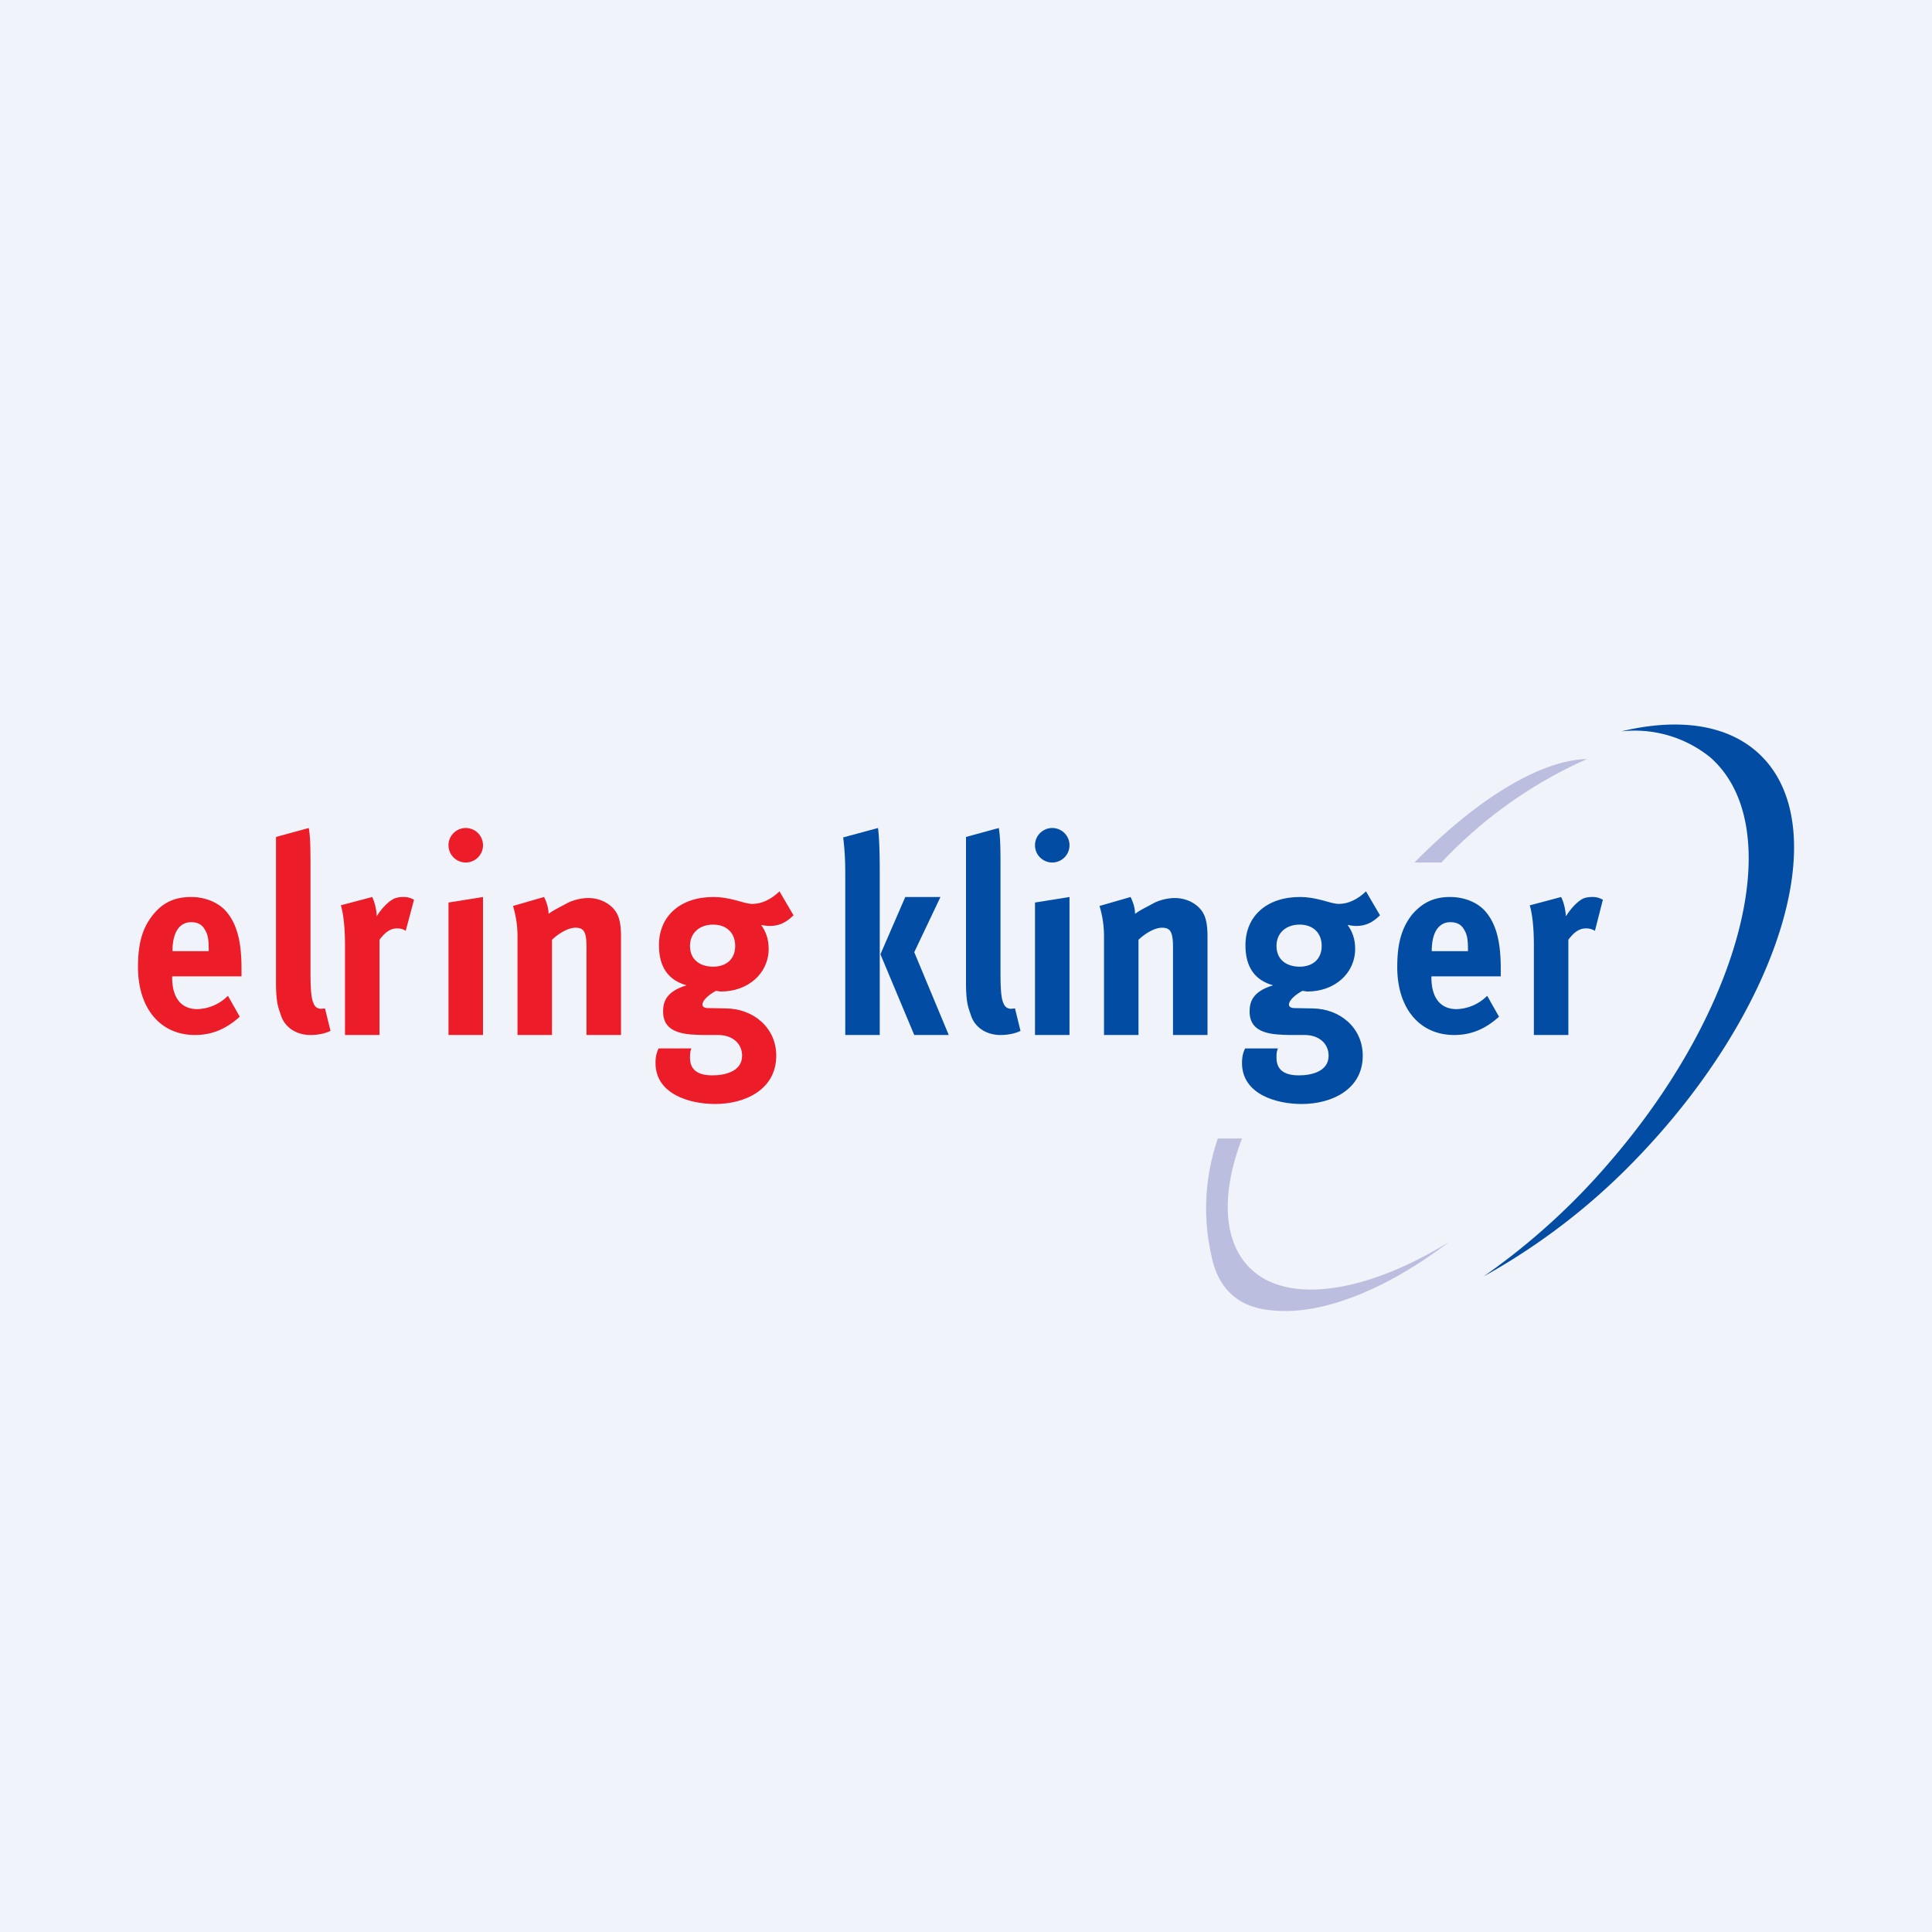 <!-- by Wealthyhood --><svg width="56" height="56" viewBox="0 0 56 56" xmlns="http://www.w3.org/2000/svg"><path fill="#F0F3FA" d="M0 0h56v56H0z"/><path d="M24.44 24.27c.05.42.06.7.06 1.07V30h1v-4.66c0-.55-.01-1.03-.05-1.34l-1 .27Zm1.8 1.73-.72 1.66.98 2.34h1l-1-2.4.76-1.6h-1.01ZM41.5 27.57v-.01c0-.53.2-.83.54-.83.19 0 .32.07.4.22.09.14.11.3.11.58v.04H41.5Zm1.6 1.3a1.3 1.3 0 0 1-.88.38c-.47 0-.73-.33-.73-.92v-.03h2.01v-.23c0-.8-.14-1.31-.46-1.67-.23-.25-.6-.4-1.01-.4-.46 0-.8.16-1.1.51-.3.38-.43.83-.43 1.52 0 1.2.65 1.97 1.65 1.97.49 0 .9-.17 1.3-.53l-.34-.6Z" fill="#024CA3"/><path d="M41 25c1.84-1.87 3.65-2.96 5-3a13.07 13.07 0 0 0-4.22 3H41ZM42 36c-2.43 1.5-4.64 1.78-5.7.82-.82-.73-.95-2.12-.3-3.82h-.7a6.2 6.2 0 0 0-.19 3.38c.1.51.31.92.66 1.2.39.32.9.42 1.5.42 1.28 0 2.98-.67 4.73-2Z" fill="#BCBEE0"/><path d="M5 27.57v-.01c0-.53.2-.83.54-.83.19 0 .32.07.4.22.09.14.11.3.11.58v.04H5Zm1.6 1.3a1.3 1.3 0 0 1-.88.38c-.47 0-.73-.33-.73-.92v-.03H7v-.23c0-.8-.14-1.31-.46-1.67-.23-.25-.6-.4-1-.4-.47 0-.82.16-1.1.51-.31.38-.44.83-.44 1.52 0 1.2.65 1.97 1.65 1.97.49 0 .9-.17 1.3-.53l-.34-.6Z" fill="#ED1C29"/><path d="M43 37a19.5 19.5 0 0 0 3.66-3.32c3.88-4.49 5.18-9.74 2.91-11.73a3.48 3.48 0 0 0-2.58-.75c1.7-.41 3.18-.2 4.1.75 2.1 2.17.45 7.4-3.69 11.67A18.79 18.79 0 0 1 43 37Z" fill="#024CA3"/><path d="m8.95 24-.95.26v4.22c0 .6.07.73.14.94.11.36.45.58.86.58.21 0 .42-.04.58-.12l-.16-.65-.11.01a.22.22 0 0 1-.2-.11C9.05 29 9 28.9 9 28.19v-3.1c0-.59-.01-.86-.05-1.09Z" fill="#ED1C29"/><path d="m28.95 24-.95.26v4.22c0 .6.07.73.14.94.11.36.45.58.86.58.21 0 .42-.04.58-.12l-.16-.65-.11.01a.22.22 0 0 1-.2-.11c-.06-.12-.11-.22-.11-.94v-3.1c0-.59-.01-.86-.05-1.09Z" fill="#024CA3"/><path d="M9.88 26.24c.07.23.12.62.12 1.15V30h1v-2.76c.16-.22.32-.33.51-.33.1 0 .17.02.25.07l.24-.9a.58.58 0 0 0-.32-.08c-.1 0-.21.02-.28.06-.17.09-.36.3-.48.5-.01-.22-.06-.4-.13-.56l-.91.24Z" fill="#ED1C29"/><path d="M44.34 26.24c.07.23.12.62.12 1.15V30h1v-2.76c.16-.22.32-.33.51-.33.1 0 .17.02.26.07l.23-.9a.58.58 0 0 0-.32-.08c-.1 0-.21.02-.28.06-.16.09-.35.3-.47.5-.02-.22-.06-.4-.14-.56l-.9.24Z" fill="#024CA3"/><path d="M13 26.16V30h1v-4l-1 .16ZM13 24.5c0-.28.23-.5.5-.5a.5.5 0 1 1-.5.5Z" fill="#ED1C29"/><path d="M30 26.16V30h1v-4l-1 .16ZM30 24.5c0-.28.23-.5.5-.5a.5.5 0 1 1-.5.5Z" fill="#024CA3"/><path d="M14.87 26.26a3 3 0 0 1 .13.91V30h1v-2.76c.22-.21.49-.35.68-.35.25 0 .32.13.32.57V30h1v-2.85c0-.24-.02-.41-.07-.56-.11-.33-.47-.56-.88-.56-.2 0-.46.06-.65.17-.16.09-.36.18-.5.29 0-.16-.05-.33-.13-.49l-.9.26Z" fill="#ED1C29"/><path d="M31.87 26.26a3 3 0 0 1 .13.91V30h1v-2.76c.22-.21.49-.35.68-.35.25 0 .32.13.32.57V30h1v-2.85c0-.24-.02-.41-.07-.56-.11-.33-.47-.56-.88-.56-.2 0-.46.06-.65.17-.16.09-.36.18-.5.29 0-.16-.05-.33-.13-.49l-.9.26Z" fill="#024CA3"/><path d="M20.67 26.8c.38 0 .64.23.64.62 0 .38-.26.6-.64.6-.35 0-.67-.18-.67-.6 0-.4.3-.62.67-.62Zm1.92-.96c-.23.22-.5.36-.78.36-.12 0-.25-.04-.46-.1-.27-.07-.46-.1-.67-.1-.96 0-1.58.55-1.58 1.4 0 .63.27 1.01.8 1.16-.6.18-.68.49-.68.76 0 .66.68.67 1.18.68h.42c.39 0 .69.23.69.6 0 .46-.5.57-.86.57-.45 0-.65-.18-.65-.51 0-.12 0-.17.04-.27h-.95c-.04.08-.09.2-.09.42 0 .9.98 1.19 1.73 1.19.87 0 1.77-.42 1.77-1.4 0-.81-.66-1.36-1.45-1.37l-.53-.01c-.1 0-.16-.04-.16-.1 0-.11.14-.26.39-.4l.14.02c.8 0 1.39-.53 1.39-1.24 0-.28-.08-.5-.22-.69.06.01.16.03.25.03.27 0 .48-.1.69-.31l-.41-.7Z" fill="#ED1C29"/><path d="M37.67 26.8c.38 0 .64.23.64.62 0 .38-.26.6-.64.6-.35 0-.67-.18-.67-.6 0-.4.3-.62.67-.62Zm1.92-.96c-.23.22-.5.36-.78.36-.12 0-.25-.04-.46-.1-.27-.07-.46-.1-.67-.1-.96 0-1.58.55-1.58 1.4 0 .63.27 1.01.8 1.16-.6.18-.68.49-.68.76 0 .66.68.67 1.18.68h.42c.39 0 .69.23.69.6 0 .46-.5.57-.86.57-.45 0-.65-.18-.65-.51 0-.12 0-.17.04-.27h-.95c-.04.08-.09.2-.09.42 0 .9.98 1.19 1.73 1.19.87 0 1.77-.42 1.77-1.4 0-.81-.66-1.36-1.45-1.37l-.53-.01c-.1 0-.16-.04-.16-.1 0-.11.14-.26.39-.4l.14.02c.8 0 1.39-.53 1.39-1.24 0-.28-.08-.5-.22-.69.06.01.16.03.25.03.27 0 .48-.1.69-.31l-.41-.7Z" fill="#024CA3"/></svg>